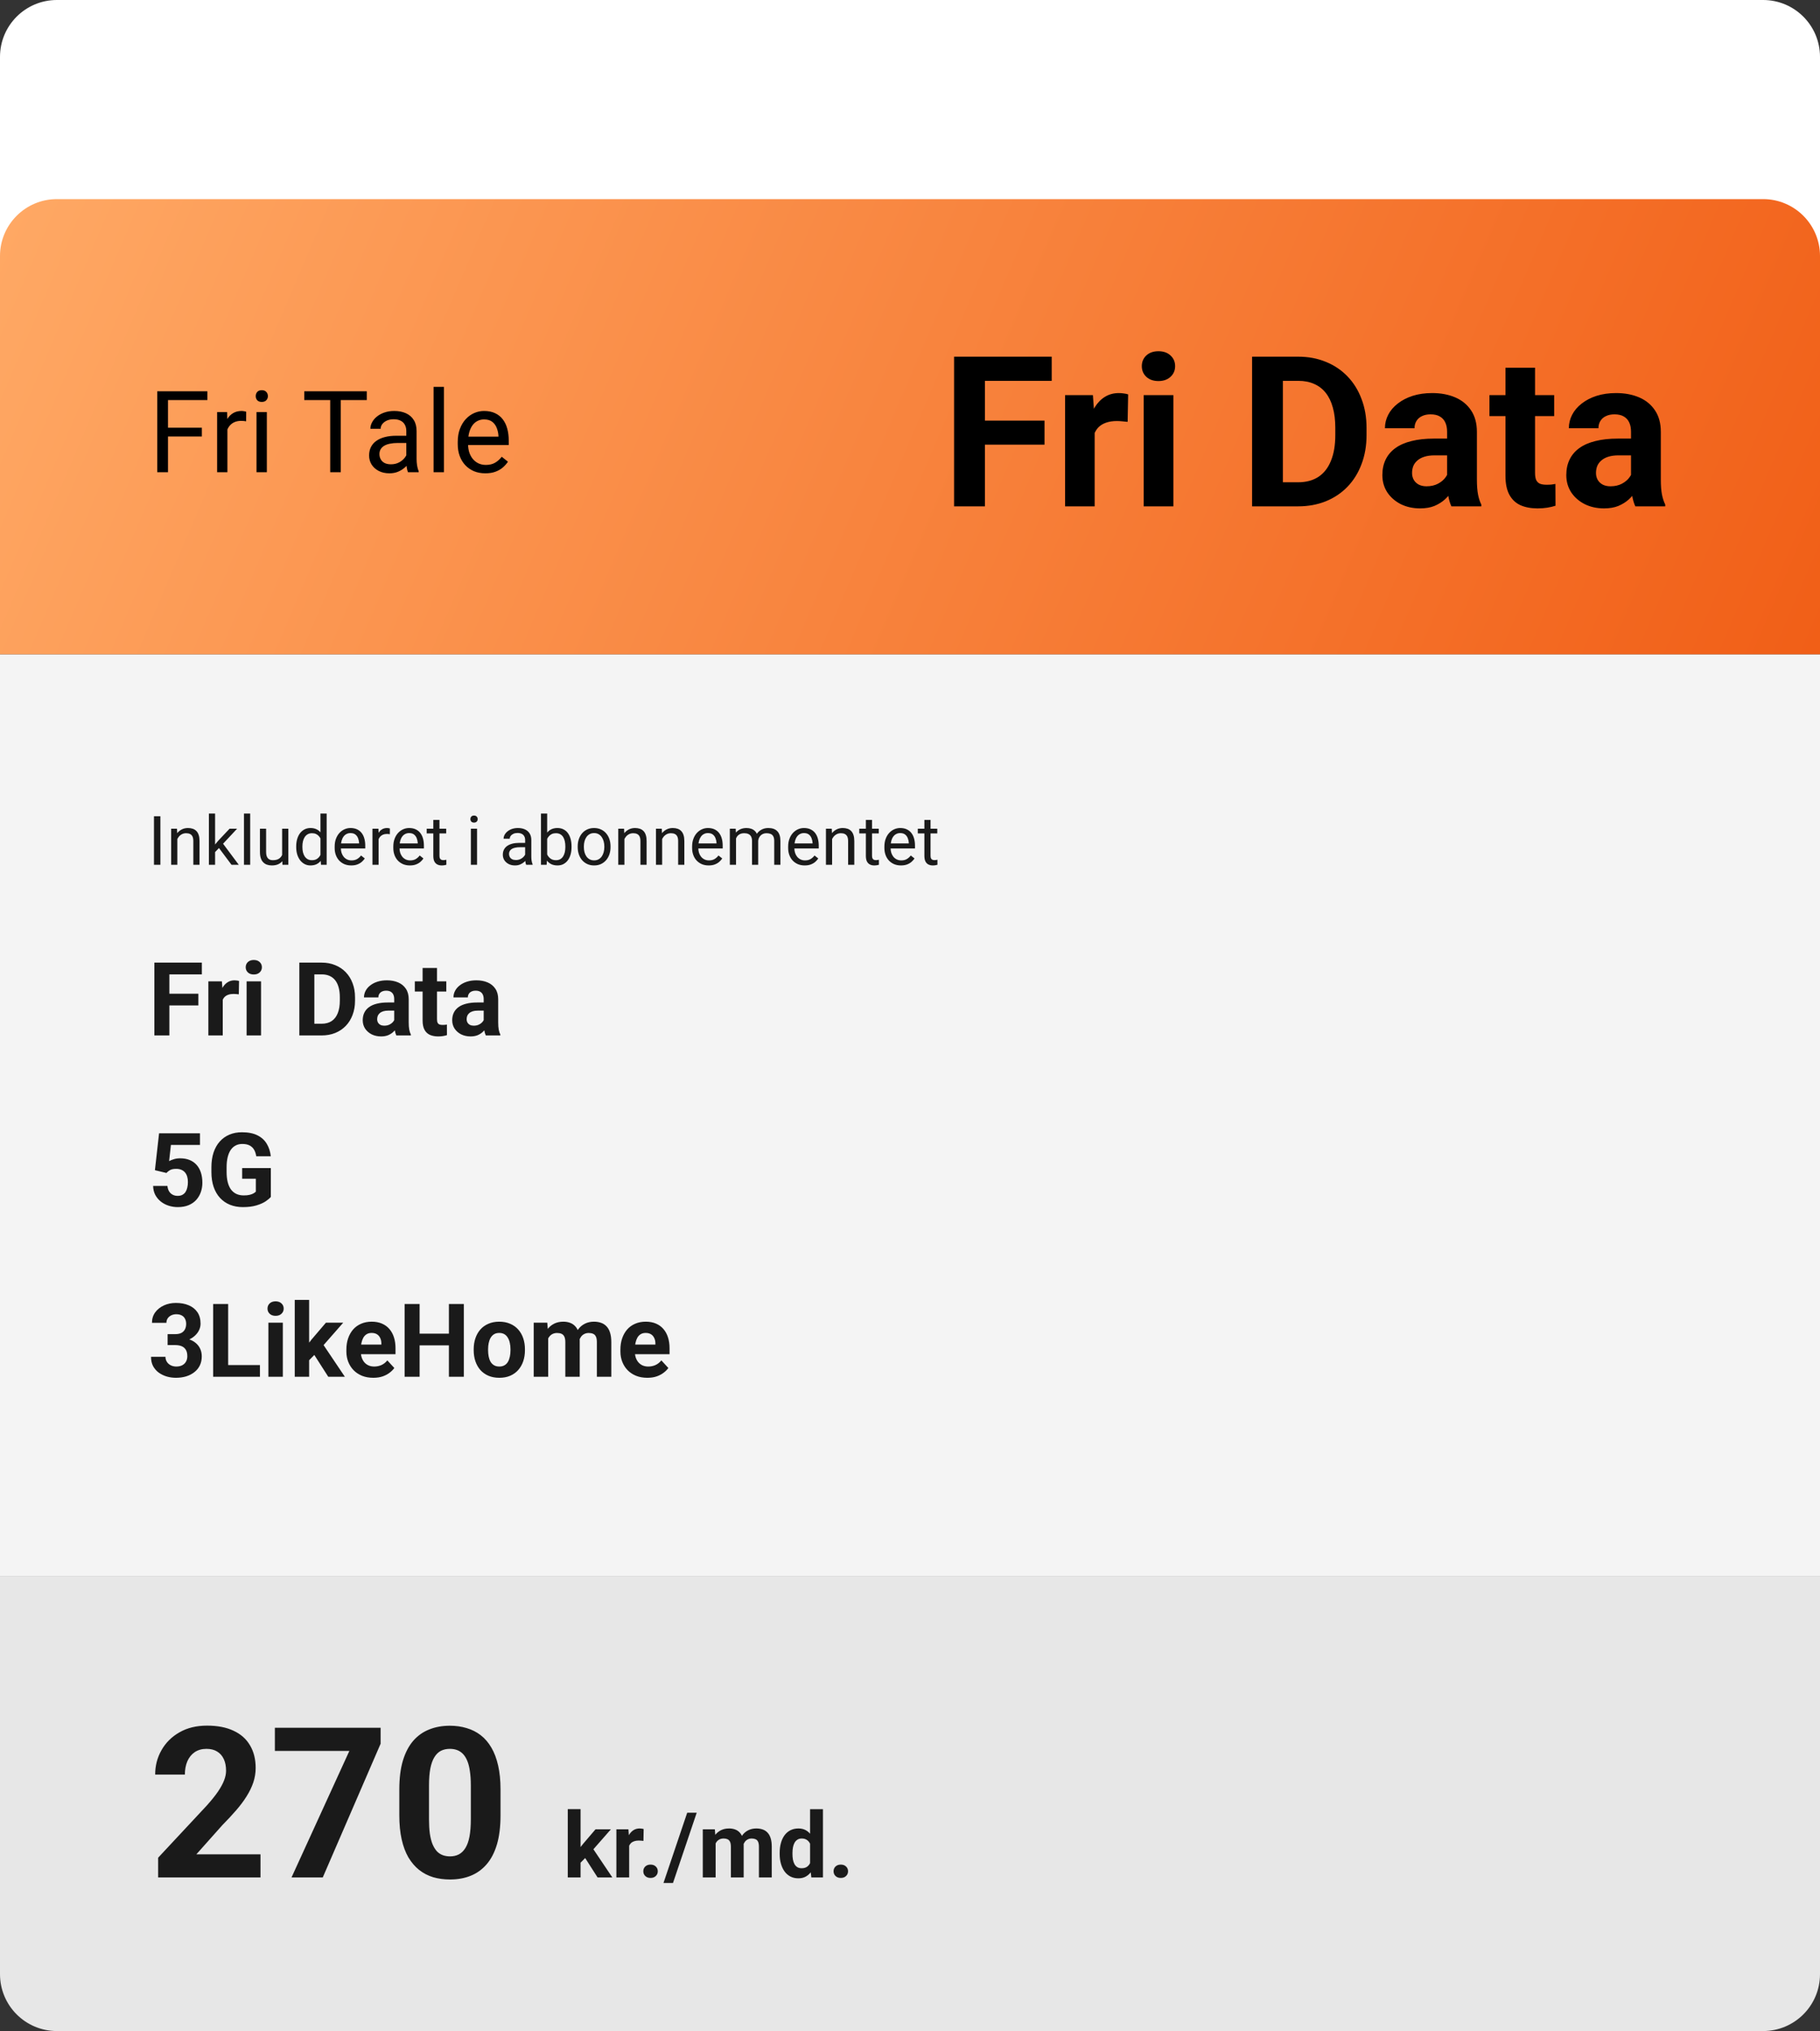 <?xml version="1.0" encoding="utf-8"?>
<svg xmlns="http://www.w3.org/2000/svg" width="320" height="357" viewBox="0 0 320 357" fill="none">
<rect x="0" y="0" width="320" height="357" fill="#333333" stroke="none"/>
<path d="M0 10C0 4.477 4.477 0 10 0L310 0C315.523 0 320 4.477 320 10V50L0 50L0 10Z" fill="white"/>
<rect y="115" width="320" height="162" fill="#F4F4F4"/>
<path d="M320 347C320 352.523 315.523 357 310 357L10 357C4.477 357 -3.91405e-07 352.523 -8.74228e-07 347L-6.99382e-06 277L320 277L320 347Z" fill="#E7E7E7"/>
<path d="M0 45C0 39.477 4.477 35 10 35L310 35C315.523 35 320 39.477 320 45V115L0 115L0 45Z" fill="url(#paint0_linear_1_14645)"/>
<path d="M45.801 325.935V330H27.807V326.531L36.316 317.408C37.171 316.456 37.846 315.619 38.339 314.896C38.833 314.162 39.188 313.505 39.405 312.927C39.634 312.337 39.748 311.777 39.748 311.247C39.748 310.452 39.616 309.772 39.351 309.206C39.086 308.627 38.695 308.182 38.177 307.869C37.671 307.556 37.045 307.399 36.298 307.399C35.503 307.399 34.816 307.592 34.238 307.977C33.672 308.362 33.239 308.898 32.938 309.585C32.648 310.271 32.504 311.048 32.504 311.916H27.283C27.283 310.35 27.656 308.917 28.403 307.616C29.15 306.303 30.203 305.261 31.564 304.49C32.925 303.707 34.539 303.316 36.406 303.316C38.249 303.316 39.803 303.617 41.067 304.219C42.344 304.809 43.308 305.665 43.958 306.785C44.62 307.893 44.952 309.218 44.952 310.759C44.952 311.626 44.813 312.476 44.536 313.307C44.259 314.126 43.862 314.945 43.344 315.764C42.838 316.571 42.224 317.39 41.501 318.221C40.778 319.052 39.977 319.913 39.098 320.804L34.527 325.935H45.801ZM66.92 303.695V306.496L56.749 330H51.257L61.428 307.76H48.33V303.695H66.92ZM88.004 314.535V319.088C88.004 321.063 87.793 322.767 87.372 324.201C86.95 325.622 86.342 326.79 85.547 327.706C84.764 328.609 83.831 329.277 82.747 329.711C81.663 330.145 80.458 330.361 79.133 330.361C78.073 330.361 77.086 330.229 76.17 329.964C75.255 329.687 74.43 329.259 73.695 328.681C72.973 328.103 72.346 327.374 71.816 326.495C71.299 325.604 70.901 324.544 70.624 323.315C70.347 322.087 70.209 320.678 70.209 319.088V314.535C70.209 312.56 70.419 310.868 70.841 309.458C71.274 308.037 71.883 306.875 72.665 305.972C73.46 305.068 74.4 304.406 75.484 303.984C76.568 303.551 77.772 303.334 79.097 303.334C80.157 303.334 81.139 303.472 82.042 303.75C82.957 304.014 83.782 304.43 84.517 304.996C85.252 305.562 85.878 306.291 86.396 307.182C86.914 308.061 87.311 309.115 87.588 310.344C87.865 311.56 88.004 312.957 88.004 314.535ZM82.783 319.774V313.831C82.783 312.879 82.728 312.048 82.62 311.337C82.524 310.627 82.373 310.025 82.168 309.531C81.964 309.025 81.711 308.615 81.41 308.302C81.109 307.989 80.765 307.76 80.38 307.616C79.995 307.471 79.567 307.399 79.097 307.399C78.507 307.399 77.983 307.513 77.525 307.742C77.08 307.971 76.7 308.338 76.387 308.844C76.074 309.338 75.833 310 75.665 310.832C75.508 311.651 75.43 312.65 75.43 313.831V319.774C75.43 320.726 75.478 321.563 75.574 322.286C75.683 323.008 75.839 323.629 76.044 324.146C76.261 324.652 76.514 325.068 76.803 325.393C77.104 325.706 77.447 325.935 77.832 326.08C78.23 326.224 78.664 326.296 79.133 326.296C79.711 326.296 80.223 326.182 80.669 325.953C81.127 325.712 81.512 325.339 81.825 324.833C82.15 324.315 82.391 323.641 82.548 322.81C82.704 321.979 82.783 320.967 82.783 319.774ZM102.077 317.992V330H99.827V317.992H102.077ZM107.405 321.547L103.733 325.734L101.765 327.727L100.944 326.102L102.507 324.117L104.702 321.547H107.405ZM105.069 330L102.569 326.094L104.124 324.734L107.663 330H105.069ZM110.624 323.391V330H108.374V321.547H110.491L110.624 323.391ZM113.171 321.492L113.132 323.578C113.022 323.562 112.89 323.549 112.733 323.539C112.582 323.523 112.444 323.516 112.319 323.516C112.002 323.516 111.726 323.557 111.491 323.641C111.262 323.719 111.069 323.836 110.913 323.992C110.762 324.148 110.647 324.339 110.569 324.562C110.496 324.786 110.455 325.042 110.444 325.328L109.991 325.188C109.991 324.641 110.046 324.138 110.155 323.68C110.265 323.216 110.424 322.812 110.632 322.469C110.845 322.125 111.106 321.859 111.413 321.672C111.72 321.484 112.072 321.391 112.468 321.391C112.593 321.391 112.72 321.401 112.851 321.422C112.981 321.438 113.088 321.461 113.171 321.492ZM113.108 328.914C113.108 328.581 113.223 328.302 113.452 328.078C113.687 327.854 113.996 327.742 114.382 327.742C114.767 327.742 115.075 327.854 115.304 328.078C115.538 328.302 115.655 328.581 115.655 328.914C115.655 329.247 115.538 329.526 115.304 329.75C115.075 329.974 114.767 330.086 114.382 330.086C113.996 330.086 113.687 329.974 113.452 329.75C113.223 329.526 113.108 329.247 113.108 328.914ZM122.499 318.625L118.327 330.977H116.655L120.827 318.625H122.499ZM125.827 323.297V330H123.569V321.547H125.687L125.827 323.297ZM125.515 325.477H124.89C124.89 324.888 124.96 324.346 125.101 323.852C125.246 323.352 125.457 322.919 125.733 322.555C126.015 322.185 126.361 321.898 126.772 321.695C127.184 321.492 127.66 321.391 128.202 321.391C128.577 321.391 128.921 321.448 129.233 321.562C129.546 321.672 129.814 321.846 130.038 322.086C130.267 322.32 130.444 322.628 130.569 323.008C130.694 323.383 130.757 323.833 130.757 324.359V330H128.507V324.609C128.507 324.224 128.455 323.927 128.351 323.719C128.246 323.51 128.098 323.365 127.905 323.281C127.718 323.198 127.491 323.156 127.226 323.156C126.934 323.156 126.679 323.216 126.46 323.336C126.246 323.456 126.069 323.622 125.929 323.836C125.788 324.044 125.684 324.289 125.616 324.57C125.549 324.852 125.515 325.154 125.515 325.477ZM130.546 325.219L129.741 325.32C129.741 324.768 129.809 324.255 129.944 323.781C130.085 323.307 130.291 322.891 130.562 322.531C130.838 322.172 131.179 321.893 131.585 321.695C131.991 321.492 132.46 321.391 132.991 321.391C133.397 321.391 133.767 321.451 134.101 321.57C134.434 321.685 134.718 321.87 134.952 322.125C135.192 322.375 135.374 322.703 135.499 323.109C135.629 323.516 135.694 324.013 135.694 324.602V330H133.437V324.602C133.437 324.211 133.384 323.914 133.28 323.711C133.181 323.503 133.035 323.359 132.843 323.281C132.655 323.198 132.431 323.156 132.171 323.156C131.9 323.156 131.663 323.211 131.46 323.32C131.257 323.424 131.088 323.57 130.952 323.758C130.817 323.945 130.715 324.164 130.647 324.414C130.58 324.659 130.546 324.927 130.546 325.219ZM142.429 328.156V318H144.694V330H142.655L142.429 328.156ZM137.085 325.875V325.711C137.085 325.065 137.158 324.479 137.304 323.953C137.45 323.422 137.663 322.966 137.944 322.586C138.226 322.206 138.572 321.911 138.983 321.703C139.395 321.495 139.864 321.391 140.39 321.391C140.884 321.391 141.317 321.495 141.687 321.703C142.062 321.911 142.379 322.208 142.64 322.594C142.905 322.974 143.119 323.424 143.28 323.945C143.442 324.461 143.559 325.026 143.632 325.641V326C143.559 326.589 143.442 327.135 143.28 327.641C143.119 328.146 142.905 328.589 142.64 328.969C142.379 329.344 142.062 329.635 141.687 329.844C141.312 330.052 140.874 330.156 140.374 330.156C139.848 330.156 139.379 330.049 138.968 329.836C138.562 329.622 138.218 329.323 137.937 328.938C137.66 328.552 137.45 328.099 137.304 327.578C137.158 327.057 137.085 326.49 137.085 325.875ZM139.335 325.711V325.875C139.335 326.224 139.361 326.549 139.413 326.852C139.47 327.154 139.562 327.422 139.687 327.656C139.817 327.885 139.983 328.065 140.187 328.195C140.395 328.32 140.647 328.383 140.944 328.383C141.33 328.383 141.647 328.297 141.897 328.125C142.147 327.948 142.338 327.706 142.468 327.398C142.603 327.091 142.681 326.737 142.702 326.336V325.312C142.687 324.984 142.64 324.69 142.562 324.43C142.489 324.164 142.379 323.938 142.233 323.75C142.093 323.562 141.916 323.417 141.702 323.312C141.494 323.208 141.246 323.156 140.96 323.156C140.668 323.156 140.418 323.224 140.21 323.359C140.002 323.49 139.832 323.669 139.702 323.898C139.577 324.128 139.483 324.398 139.421 324.711C139.364 325.018 139.335 325.352 139.335 325.711ZM146.562 328.914C146.562 328.581 146.676 328.302 146.905 328.078C147.14 327.854 147.45 327.742 147.835 327.742C148.22 327.742 148.528 327.854 148.757 328.078C148.991 328.302 149.108 328.581 149.108 328.914C149.108 329.247 148.991 329.526 148.757 329.75C148.528 329.974 148.22 330.086 147.835 330.086C147.45 330.086 147.14 329.974 146.905 329.75C146.676 329.526 146.562 329.247 146.562 328.914Z" fill="#1A1A1A"/>
<path d="M28.203 143.469V152H27.072V143.469H28.203ZM31.18 147.014V152H30.096V145.66H31.121L31.18 147.014ZM30.922 148.59L30.471 148.572C30.475 148.139 30.539 147.738 30.664 147.371C30.789 147 30.965 146.678 31.191 146.404C31.418 146.131 31.688 145.92 32 145.771C32.316 145.619 32.666 145.543 33.049 145.543C33.361 145.543 33.643 145.586 33.893 145.672C34.143 145.754 34.355 145.887 34.531 146.07C34.711 146.254 34.848 146.492 34.941 146.785C35.035 147.074 35.082 147.428 35.082 147.846V152H33.992V147.834C33.992 147.502 33.943 147.236 33.846 147.037C33.748 146.834 33.605 146.688 33.418 146.598C33.23 146.504 33 146.457 32.727 146.457C32.457 146.457 32.211 146.514 31.988 146.627C31.77 146.74 31.58 146.896 31.42 147.096C31.264 147.295 31.141 147.523 31.051 147.781C30.965 148.035 30.922 148.305 30.922 148.59ZM37.818 143V152H36.728V143H37.818ZM41.691 145.66L38.926 148.619L37.379 150.225L37.291 149.07L38.398 147.746L40.367 145.66H41.691ZM40.701 152L38.44 148.977L39.002 148.01L41.978 152H40.701ZM43.988 143V152H42.898V143H43.988ZM49.607 150.535V145.66H50.697V152H49.66L49.607 150.535ZM49.812 149.199L50.264 149.188C50.264 149.609 50.219 150 50.129 150.359C50.043 150.715 49.902 151.023 49.707 151.285C49.512 151.547 49.256 151.752 48.94 151.9C48.623 152.045 48.238 152.117 47.785 152.117C47.477 152.117 47.193 152.072 46.935 151.982C46.682 151.893 46.463 151.754 46.279 151.566C46.096 151.379 45.953 151.135 45.852 150.834C45.754 150.533 45.705 150.172 45.705 149.75V145.66H46.789V149.762C46.789 150.047 46.82 150.283 46.883 150.471C46.949 150.654 47.037 150.801 47.147 150.91C47.26 151.016 47.385 151.09 47.522 151.133C47.662 151.176 47.807 151.197 47.955 151.197C48.416 151.197 48.781 151.109 49.051 150.934C49.32 150.754 49.514 150.514 49.631 150.213C49.752 149.908 49.812 149.57 49.812 149.199ZM56.346 150.77V143H57.435V152H56.44L56.346 150.77ZM52.08 148.9V148.777C52.08 148.293 52.139 147.854 52.256 147.459C52.377 147.061 52.547 146.719 52.766 146.434C52.988 146.148 53.252 145.93 53.557 145.777C53.865 145.621 54.209 145.543 54.588 145.543C54.986 145.543 55.334 145.613 55.631 145.754C55.932 145.891 56.185 146.092 56.393 146.357C56.603 146.619 56.77 146.936 56.891 147.307C57.012 147.678 57.096 148.098 57.143 148.566V149.105C57.1 149.57 57.016 149.988 56.891 150.359C56.77 150.73 56.603 151.047 56.393 151.309C56.185 151.57 55.932 151.771 55.631 151.912C55.33 152.049 54.978 152.117 54.576 152.117C54.205 152.117 53.865 152.037 53.557 151.877C53.252 151.717 52.988 151.492 52.766 151.203C52.547 150.914 52.377 150.574 52.256 150.184C52.139 149.789 52.08 149.361 52.08 148.9ZM53.17 148.777V148.9C53.17 149.217 53.201 149.514 53.264 149.791C53.33 150.068 53.432 150.312 53.568 150.523C53.705 150.734 53.879 150.9 54.09 151.021C54.301 151.139 54.553 151.197 54.846 151.197C55.205 151.197 55.5 151.121 55.73 150.969C55.965 150.816 56.152 150.615 56.293 150.365C56.434 150.115 56.543 149.844 56.621 149.551V148.139C56.574 147.924 56.506 147.717 56.416 147.518C56.33 147.314 56.217 147.135 56.076 146.979C55.94 146.818 55.77 146.691 55.566 146.598C55.367 146.504 55.131 146.457 54.857 146.457C54.56 146.457 54.305 146.52 54.09 146.645C53.879 146.766 53.705 146.934 53.568 147.148C53.432 147.359 53.33 147.605 53.264 147.887C53.201 148.164 53.17 148.461 53.17 148.777ZM61.754 152.117C61.312 152.117 60.912 152.043 60.553 151.895C60.197 151.742 59.891 151.529 59.633 151.256C59.379 150.982 59.184 150.658 59.047 150.283C58.91 149.908 58.842 149.498 58.842 149.053V148.807C58.842 148.291 58.918 147.832 59.07 147.43C59.223 147.023 59.43 146.68 59.691 146.398C59.953 146.117 60.25 145.904 60.582 145.76C60.914 145.615 61.258 145.543 61.613 145.543C62.066 145.543 62.457 145.621 62.785 145.777C63.117 145.934 63.389 146.152 63.6 146.434C63.81 146.711 63.967 147.039 64.068 147.418C64.17 147.793 64.221 148.203 64.221 148.648V149.135H59.486V148.25H63.137V148.168C63.121 147.887 63.062 147.613 62.961 147.348C62.863 147.082 62.707 146.863 62.492 146.691C62.277 146.52 61.984 146.434 61.613 146.434C61.367 146.434 61.141 146.486 60.934 146.592C60.727 146.693 60.549 146.846 60.4 147.049C60.252 147.252 60.137 147.5 60.055 147.793C59.973 148.086 59.932 148.424 59.932 148.807V149.053C59.932 149.354 59.973 149.637 60.055 149.902C60.141 150.164 60.264 150.395 60.424 150.594C60.588 150.793 60.785 150.949 61.016 151.062C61.25 151.176 61.516 151.232 61.812 151.232C62.195 151.232 62.52 151.154 62.785 150.998C63.051 150.842 63.283 150.633 63.482 150.371L64.139 150.893C64.002 151.1 63.828 151.297 63.617 151.484C63.406 151.672 63.147 151.824 62.838 151.941C62.533 152.059 62.172 152.117 61.754 152.117ZM66.57 146.656V152H65.486V145.66H66.541L66.57 146.656ZM68.551 145.625L68.545 146.633C68.455 146.613 68.369 146.602 68.287 146.598C68.209 146.59 68.119 146.586 68.018 146.586C67.768 146.586 67.547 146.625 67.356 146.703C67.164 146.781 67.002 146.891 66.869 147.031C66.736 147.172 66.631 147.34 66.553 147.535C66.478 147.727 66.43 147.938 66.406 148.168L66.102 148.344C66.102 147.961 66.139 147.602 66.213 147.266C66.291 146.93 66.41 146.633 66.57 146.375C66.731 146.113 66.934 145.91 67.18 145.766C67.43 145.617 67.727 145.543 68.07 145.543C68.148 145.543 68.238 145.553 68.34 145.572C68.441 145.588 68.512 145.605 68.551 145.625ZM72.066 152.117C71.625 152.117 71.225 152.043 70.865 151.895C70.51 151.742 70.203 151.529 69.945 151.256C69.691 150.982 69.496 150.658 69.359 150.283C69.223 149.908 69.154 149.498 69.154 149.053V148.807C69.154 148.291 69.231 147.832 69.383 147.43C69.535 147.023 69.742 146.68 70.004 146.398C70.266 146.117 70.562 145.904 70.894 145.76C71.227 145.615 71.57 145.543 71.926 145.543C72.379 145.543 72.769 145.621 73.098 145.777C73.43 145.934 73.701 146.152 73.912 146.434C74.123 146.711 74.279 147.039 74.381 147.418C74.482 147.793 74.533 148.203 74.533 148.648V149.135H69.799V148.25H73.449V148.168C73.434 147.887 73.375 147.613 73.273 147.348C73.176 147.082 73.019 146.863 72.805 146.691C72.59 146.52 72.297 146.434 71.926 146.434C71.68 146.434 71.453 146.486 71.246 146.592C71.039 146.693 70.861 146.846 70.713 147.049C70.564 147.252 70.449 147.5 70.367 147.793C70.285 148.086 70.244 148.424 70.244 148.807V149.053C70.244 149.354 70.285 149.637 70.367 149.902C70.453 150.164 70.576 150.395 70.736 150.594C70.9 150.793 71.098 150.949 71.328 151.062C71.562 151.176 71.828 151.232 72.125 151.232C72.508 151.232 72.832 151.154 73.098 150.998C73.363 150.842 73.596 150.633 73.795 150.371L74.451 150.893C74.314 151.1 74.141 151.297 73.93 151.484C73.719 151.672 73.459 151.824 73.15 151.941C72.846 152.059 72.484 152.117 72.066 152.117ZM78.453 145.66V146.492H75.025V145.66H78.453ZM76.186 144.119H77.269V150.43C77.269 150.645 77.303 150.807 77.369 150.916C77.436 151.025 77.522 151.098 77.627 151.133C77.732 151.168 77.846 151.186 77.967 151.186C78.057 151.186 78.15 151.178 78.248 151.162C78.35 151.143 78.426 151.127 78.477 151.115L78.482 152C78.397 152.027 78.283 152.053 78.143 152.076C78.006 152.104 77.84 152.117 77.644 152.117C77.379 152.117 77.135 152.064 76.912 151.959C76.689 151.854 76.512 151.678 76.379 151.432C76.25 151.182 76.186 150.846 76.186 150.424V144.119ZM83.879 145.66V152H82.789V145.66H83.879ZM82.707 143.979C82.707 143.803 82.76 143.654 82.865 143.533C82.975 143.412 83.135 143.352 83.346 143.352C83.553 143.352 83.711 143.412 83.82 143.533C83.934 143.654 83.99 143.803 83.99 143.979C83.99 144.146 83.934 144.291 83.82 144.412C83.711 144.529 83.553 144.588 83.346 144.588C83.135 144.588 82.975 144.529 82.865 144.412C82.76 144.291 82.707 144.146 82.707 143.979ZM92.334 150.916V147.652C92.334 147.402 92.283 147.186 92.182 147.002C92.084 146.814 91.936 146.67 91.736 146.568C91.537 146.467 91.291 146.416 90.998 146.416C90.725 146.416 90.484 146.463 90.277 146.557C90.074 146.65 89.914 146.773 89.797 146.926C89.684 147.078 89.627 147.242 89.627 147.418H88.543C88.543 147.191 88.602 146.967 88.719 146.744C88.836 146.521 89.004 146.32 89.223 146.141C89.445 145.957 89.711 145.812 90.019 145.707C90.332 145.598 90.68 145.543 91.062 145.543C91.523 145.543 91.93 145.621 92.281 145.777C92.637 145.934 92.914 146.17 93.113 146.486C93.316 146.799 93.418 147.191 93.418 147.664V150.617C93.418 150.828 93.436 151.053 93.471 151.291C93.51 151.529 93.566 151.734 93.641 151.906V152H92.51C92.455 151.875 92.412 151.709 92.381 151.502C92.35 151.291 92.334 151.096 92.334 150.916ZM92.522 148.156L92.533 148.918H91.438C91.129 148.918 90.853 148.943 90.611 148.994C90.369 149.041 90.166 149.113 90.002 149.211C89.838 149.309 89.713 149.432 89.627 149.58C89.541 149.725 89.498 149.895 89.498 150.09C89.498 150.289 89.543 150.471 89.633 150.635C89.723 150.799 89.857 150.93 90.037 151.027C90.221 151.121 90.445 151.168 90.711 151.168C91.043 151.168 91.336 151.098 91.59 150.957C91.844 150.816 92.045 150.645 92.193 150.441C92.346 150.238 92.428 150.041 92.439 149.85L92.902 150.371C92.875 150.535 92.801 150.717 92.68 150.916C92.559 151.115 92.397 151.307 92.193 151.49C91.994 151.67 91.756 151.82 91.478 151.941C91.205 152.059 90.897 152.117 90.553 152.117C90.123 152.117 89.746 152.033 89.422 151.865C89.102 151.697 88.852 151.473 88.672 151.191C88.496 150.906 88.408 150.588 88.408 150.236C88.408 149.896 88.475 149.598 88.607 149.34C88.74 149.078 88.932 148.861 89.182 148.689C89.432 148.514 89.732 148.381 90.084 148.291C90.436 148.201 90.828 148.156 91.262 148.156H92.522ZM95.117 143H96.207V150.77L96.113 152H95.117V143ZM100.49 148.777V148.9C100.49 149.361 100.436 149.789 100.326 150.184C100.217 150.574 100.057 150.914 99.846 151.203C99.635 151.492 99.377 151.717 99.072 151.877C98.768 152.037 98.418 152.117 98.023 152.117C97.621 152.117 97.268 152.049 96.963 151.912C96.662 151.771 96.408 151.57 96.201 151.309C95.994 151.047 95.828 150.73 95.703 150.359C95.582 149.988 95.498 149.57 95.451 149.105V148.566C95.498 148.098 95.582 147.678 95.703 147.307C95.828 146.936 95.994 146.619 96.201 146.357C96.408 146.092 96.662 145.891 96.963 145.754C97.264 145.613 97.613 145.543 98.012 145.543C98.41 145.543 98.764 145.621 99.072 145.777C99.381 145.93 99.639 146.148 99.846 146.434C100.057 146.719 100.217 147.061 100.326 147.459C100.436 147.854 100.49 148.293 100.49 148.777ZM99.4 148.9V148.777C99.4 148.461 99.371 148.164 99.312 147.887C99.254 147.605 99.16 147.359 99.031 147.148C98.902 146.934 98.732 146.766 98.522 146.645C98.311 146.52 98.051 146.457 97.742 146.457C97.469 146.457 97.231 146.504 97.027 146.598C96.828 146.691 96.658 146.818 96.518 146.979C96.377 147.135 96.262 147.314 96.172 147.518C96.086 147.717 96.022 147.924 95.978 148.139V149.551C96.041 149.824 96.143 150.088 96.283 150.342C96.428 150.592 96.619 150.797 96.857 150.957C97.1 151.117 97.398 151.197 97.754 151.197C98.047 151.197 98.297 151.139 98.504 151.021C98.715 150.9 98.885 150.734 99.014 150.523C99.147 150.312 99.244 150.068 99.307 149.791C99.369 149.514 99.4 149.217 99.4 148.9ZM101.574 148.9V148.766C101.574 148.309 101.641 147.885 101.773 147.494C101.906 147.1 102.098 146.758 102.348 146.469C102.598 146.176 102.9 145.949 103.256 145.789C103.611 145.625 104.01 145.543 104.451 145.543C104.896 145.543 105.297 145.625 105.652 145.789C106.012 145.949 106.316 146.176 106.566 146.469C106.82 146.758 107.014 147.1 107.146 147.494C107.279 147.885 107.346 148.309 107.346 148.766V148.9C107.346 149.357 107.279 149.781 107.146 150.172C107.014 150.562 106.82 150.904 106.566 151.197C106.316 151.486 106.014 151.713 105.658 151.877C105.307 152.037 104.908 152.117 104.463 152.117C104.018 152.117 103.617 152.037 103.262 151.877C102.906 151.713 102.602 151.486 102.348 151.197C102.098 150.904 101.906 150.562 101.773 150.172C101.641 149.781 101.574 149.357 101.574 148.9ZM102.658 148.766V148.9C102.658 149.217 102.695 149.516 102.77 149.797C102.844 150.074 102.955 150.32 103.104 150.535C103.256 150.75 103.445 150.92 103.672 151.045C103.898 151.166 104.162 151.227 104.463 151.227C104.76 151.227 105.02 151.166 105.242 151.045C105.469 150.92 105.656 150.75 105.805 150.535C105.953 150.32 106.064 150.074 106.139 149.797C106.217 149.516 106.256 149.217 106.256 148.9V148.766C106.256 148.453 106.217 148.158 106.139 147.881C106.064 147.6 105.951 147.352 105.799 147.137C105.65 146.918 105.463 146.746 105.236 146.621C105.014 146.496 104.752 146.434 104.451 146.434C104.154 146.434 103.893 146.496 103.666 146.621C103.443 146.746 103.256 146.918 103.104 147.137C102.955 147.352 102.844 147.6 102.77 147.881C102.695 148.158 102.658 148.453 102.658 148.766ZM109.789 147.014V152H108.705V145.66H109.73L109.789 147.014ZM109.531 148.59L109.08 148.572C109.084 148.139 109.148 147.738 109.273 147.371C109.398 147 109.574 146.678 109.801 146.404C110.027 146.131 110.297 145.92 110.609 145.771C110.926 145.619 111.275 145.543 111.658 145.543C111.971 145.543 112.252 145.586 112.502 145.672C112.752 145.754 112.965 145.887 113.141 146.07C113.32 146.254 113.457 146.492 113.551 146.785C113.645 147.074 113.691 147.428 113.691 147.846V152H112.602V147.834C112.602 147.502 112.553 147.236 112.455 147.037C112.357 146.834 112.215 146.688 112.027 146.598C111.84 146.504 111.609 146.457 111.336 146.457C111.066 146.457 110.82 146.514 110.598 146.627C110.379 146.74 110.189 146.896 110.029 147.096C109.873 147.295 109.75 147.523 109.66 147.781C109.574 148.035 109.531 148.305 109.531 148.59ZM116.422 147.014V152H115.338V145.66H116.363L116.422 147.014ZM116.164 148.59L115.713 148.572C115.717 148.139 115.781 147.738 115.906 147.371C116.031 147 116.207 146.678 116.434 146.404C116.66 146.131 116.93 145.92 117.242 145.771C117.559 145.619 117.908 145.543 118.291 145.543C118.604 145.543 118.885 145.586 119.135 145.672C119.385 145.754 119.598 145.887 119.773 146.07C119.953 146.254 120.09 146.492 120.184 146.785C120.277 147.074 120.324 147.428 120.324 147.846V152H119.234V147.834C119.234 147.502 119.186 147.236 119.088 147.037C118.99 146.834 118.848 146.688 118.66 146.598C118.473 146.504 118.242 146.457 117.969 146.457C117.699 146.457 117.453 146.514 117.23 146.627C117.012 146.74 116.822 146.896 116.662 147.096C116.506 147.295 116.383 147.523 116.293 147.781C116.207 148.035 116.164 148.305 116.164 148.59ZM124.602 152.117C124.16 152.117 123.76 152.043 123.4 151.895C123.045 151.742 122.738 151.529 122.48 151.256C122.227 150.982 122.031 150.658 121.895 150.283C121.758 149.908 121.689 149.498 121.689 149.053V148.807C121.689 148.291 121.766 147.832 121.918 147.43C122.07 147.023 122.277 146.68 122.539 146.398C122.801 146.117 123.098 145.904 123.43 145.76C123.762 145.615 124.105 145.543 124.461 145.543C124.914 145.543 125.305 145.621 125.633 145.777C125.965 145.934 126.236 146.152 126.447 146.434C126.658 146.711 126.814 147.039 126.916 147.418C127.018 147.793 127.068 148.203 127.068 148.648V149.135H122.334V148.25H125.984V148.168C125.969 147.887 125.91 147.613 125.809 147.348C125.711 147.082 125.555 146.863 125.34 146.691C125.125 146.52 124.832 146.434 124.461 146.434C124.215 146.434 123.988 146.486 123.781 146.592C123.574 146.693 123.396 146.846 123.248 147.049C123.1 147.252 122.984 147.5 122.902 147.793C122.82 148.086 122.779 148.424 122.779 148.807V149.053C122.779 149.354 122.82 149.637 122.902 149.902C122.988 150.164 123.111 150.395 123.271 150.594C123.436 150.793 123.633 150.949 123.863 151.062C124.098 151.176 124.363 151.232 124.66 151.232C125.043 151.232 125.367 151.154 125.633 150.998C125.898 150.842 126.131 150.633 126.33 150.371L126.986 150.893C126.85 151.1 126.676 151.297 126.465 151.484C126.254 151.672 125.994 151.824 125.686 151.941C125.381 152.059 125.02 152.117 124.602 152.117ZM129.412 146.92V152H128.322V145.66H129.354L129.412 146.92ZM129.189 148.59L128.686 148.572C128.689 148.139 128.746 147.738 128.855 147.371C128.965 147 129.127 146.678 129.342 146.404C129.557 146.131 129.824 145.92 130.145 145.771C130.465 145.619 130.836 145.543 131.258 145.543C131.555 145.543 131.828 145.586 132.078 145.672C132.328 145.754 132.545 145.885 132.729 146.064C132.912 146.244 133.055 146.475 133.156 146.756C133.258 147.037 133.309 147.377 133.309 147.775V152H132.225V147.828C132.225 147.496 132.168 147.23 132.055 147.031C131.945 146.832 131.789 146.688 131.586 146.598C131.383 146.504 131.145 146.457 130.871 146.457C130.551 146.457 130.283 146.514 130.068 146.627C129.854 146.74 129.682 146.896 129.553 147.096C129.424 147.295 129.33 147.523 129.271 147.781C129.217 148.035 129.189 148.305 129.189 148.59ZM133.297 147.992L132.57 148.215C132.574 147.867 132.631 147.533 132.74 147.213C132.854 146.893 133.016 146.607 133.227 146.357C133.441 146.107 133.705 145.91 134.018 145.766C134.33 145.617 134.688 145.543 135.09 145.543C135.43 145.543 135.73 145.588 135.992 145.678C136.258 145.768 136.48 145.906 136.66 146.094C136.844 146.277 136.982 146.514 137.076 146.803C137.17 147.092 137.217 147.436 137.217 147.834V152H136.127V147.822C136.127 147.467 136.07 147.191 135.957 146.996C135.848 146.797 135.691 146.658 135.488 146.58C135.289 146.498 135.051 146.457 134.773 146.457C134.535 146.457 134.324 146.498 134.141 146.58C133.957 146.662 133.803 146.775 133.678 146.92C133.553 147.061 133.457 147.223 133.391 147.406C133.328 147.59 133.297 147.785 133.297 147.992ZM141.488 152.117C141.047 152.117 140.646 152.043 140.287 151.895C139.932 151.742 139.625 151.529 139.367 151.256C139.113 150.982 138.918 150.658 138.781 150.283C138.645 149.908 138.576 149.498 138.576 149.053V148.807C138.576 148.291 138.652 147.832 138.805 147.43C138.957 147.023 139.164 146.68 139.426 146.398C139.688 146.117 139.984 145.904 140.316 145.76C140.648 145.615 140.992 145.543 141.348 145.543C141.801 145.543 142.191 145.621 142.52 145.777C142.852 145.934 143.123 146.152 143.334 146.434C143.545 146.711 143.701 147.039 143.803 147.418C143.904 147.793 143.955 148.203 143.955 148.648V149.135H139.221V148.25H142.871V148.168C142.855 147.887 142.797 147.613 142.695 147.348C142.598 147.082 142.441 146.863 142.227 146.691C142.012 146.52 141.719 146.434 141.348 146.434C141.102 146.434 140.875 146.486 140.668 146.592C140.461 146.693 140.283 146.846 140.135 147.049C139.986 147.252 139.871 147.5 139.789 147.793C139.707 148.086 139.666 148.424 139.666 148.807V149.053C139.666 149.354 139.707 149.637 139.789 149.902C139.875 150.164 139.998 150.395 140.158 150.594C140.322 150.793 140.52 150.949 140.75 151.062C140.984 151.176 141.25 151.232 141.547 151.232C141.93 151.232 142.254 151.154 142.52 150.998C142.785 150.842 143.018 150.633 143.217 150.371L143.873 150.893C143.736 151.1 143.562 151.297 143.352 151.484C143.141 151.672 142.881 151.824 142.572 151.941C142.268 152.059 141.906 152.117 141.488 152.117ZM146.305 147.014V152H145.221V145.66H146.246L146.305 147.014ZM146.047 148.59L145.596 148.572C145.6 148.139 145.664 147.738 145.789 147.371C145.914 147 146.09 146.678 146.316 146.404C146.543 146.131 146.812 145.92 147.125 145.771C147.441 145.619 147.791 145.543 148.174 145.543C148.486 145.543 148.768 145.586 149.018 145.672C149.268 145.754 149.48 145.887 149.656 146.07C149.836 146.254 149.973 146.492 150.066 146.785C150.16 147.074 150.207 147.428 150.207 147.846V152H149.117V147.834C149.117 147.502 149.068 147.236 148.971 147.037C148.873 146.834 148.73 146.688 148.543 146.598C148.355 146.504 148.125 146.457 147.852 146.457C147.582 146.457 147.336 146.514 147.113 146.627C146.895 146.74 146.705 146.896 146.545 147.096C146.389 147.295 146.266 147.523 146.176 147.781C146.09 148.035 146.047 148.305 146.047 148.59ZM154.508 145.66V146.492H151.08V145.66H154.508ZM152.24 144.119H153.324V150.43C153.324 150.645 153.357 150.807 153.424 150.916C153.49 151.025 153.576 151.098 153.682 151.133C153.787 151.168 153.9 151.186 154.021 151.186C154.111 151.186 154.205 151.178 154.303 151.162C154.404 151.143 154.48 151.127 154.531 151.115L154.537 152C154.451 152.027 154.338 152.053 154.197 152.076C154.061 152.104 153.895 152.117 153.699 152.117C153.434 152.117 153.189 152.064 152.967 151.959C152.744 151.854 152.566 151.678 152.434 151.432C152.305 151.182 152.24 150.846 152.24 150.424V144.119ZM158.41 152.117C157.969 152.117 157.568 152.043 157.209 151.895C156.854 151.742 156.547 151.529 156.289 151.256C156.035 150.982 155.84 150.658 155.703 150.283C155.566 149.908 155.498 149.498 155.498 149.053V148.807C155.498 148.291 155.574 147.832 155.727 147.43C155.879 147.023 156.086 146.68 156.348 146.398C156.609 146.117 156.906 145.904 157.238 145.76C157.57 145.615 157.914 145.543 158.27 145.543C158.723 145.543 159.113 145.621 159.441 145.777C159.773 145.934 160.045 146.152 160.256 146.434C160.467 146.711 160.623 147.039 160.725 147.418C160.826 147.793 160.877 148.203 160.877 148.648V149.135H156.143V148.25H159.793V148.168C159.777 147.887 159.719 147.613 159.617 147.348C159.52 147.082 159.363 146.863 159.148 146.691C158.934 146.52 158.641 146.434 158.27 146.434C158.023 146.434 157.797 146.486 157.59 146.592C157.383 146.693 157.205 146.846 157.057 147.049C156.908 147.252 156.793 147.5 156.711 147.793C156.629 148.086 156.588 148.424 156.588 148.807V149.053C156.588 149.354 156.629 149.637 156.711 149.902C156.797 150.164 156.92 150.395 157.08 150.594C157.244 150.793 157.441 150.949 157.672 151.062C157.906 151.176 158.172 151.232 158.469 151.232C158.852 151.232 159.176 151.154 159.441 150.998C159.707 150.842 159.939 150.633 160.139 150.371L160.795 150.893C160.658 151.1 160.484 151.297 160.273 151.484C160.062 151.672 159.803 151.824 159.494 151.941C159.189 152.059 158.828 152.117 158.41 152.117ZM164.797 145.66V146.492H161.369V145.66H164.797ZM162.529 144.119H163.613V150.43C163.613 150.645 163.646 150.807 163.713 150.916C163.779 151.025 163.865 151.098 163.971 151.133C164.076 151.168 164.189 151.186 164.311 151.186C164.4 151.186 164.494 151.178 164.592 151.162C164.693 151.143 164.77 151.127 164.82 151.115L164.826 152C164.74 152.027 164.627 152.053 164.486 152.076C164.35 152.104 164.184 152.117 163.988 152.117C163.723 152.117 163.479 152.064 163.256 151.959C163.033 151.854 162.855 151.678 162.723 151.432C162.594 151.182 162.529 150.846 162.529 150.424V144.119ZM29.779 169.203V182H27.143V169.203H29.779ZM34.877 174.67V176.727H29.059V174.67H34.877ZM35.492 169.203V171.269H29.059V169.203H35.492ZM39.166 174.564V182H36.635V172.49H39.017L39.166 174.564ZM42.031 172.429L41.987 174.775C41.864 174.758 41.715 174.743 41.539 174.731C41.369 174.714 41.214 174.705 41.073 174.705C40.716 174.705 40.405 174.752 40.142 174.846C39.884 174.934 39.667 175.065 39.491 175.241C39.321 175.417 39.192 175.631 39.105 175.883C39.023 176.135 38.976 176.422 38.964 176.744L38.454 176.586C38.454 175.971 38.516 175.405 38.639 174.89C38.762 174.368 38.94 173.914 39.175 173.527C39.415 173.141 39.708 172.842 40.054 172.631C40.399 172.42 40.795 172.314 41.24 172.314C41.381 172.314 41.524 172.326 41.671 172.35C41.817 172.367 41.938 172.394 42.031 172.429ZM45.898 172.49V182H43.358V172.49H45.898ZM43.2 170.012C43.2 169.643 43.329 169.338 43.587 169.098C43.845 168.857 44.19 168.737 44.624 168.737C45.052 168.737 45.395 168.857 45.652 169.098C45.916 169.338 46.048 169.643 46.048 170.012C46.048 170.381 45.916 170.686 45.652 170.926C45.395 171.166 45.052 171.286 44.624 171.286C44.19 171.286 43.845 171.166 43.587 170.926C43.329 170.686 43.2 170.381 43.2 170.012ZM56.56 182H53.773L53.791 179.943H56.56C57.251 179.943 57.834 179.788 58.309 179.478C58.783 179.161 59.141 178.701 59.381 178.098C59.627 177.494 59.75 176.765 59.75 175.909V175.285C59.75 174.629 59.68 174.052 59.539 173.554C59.404 173.056 59.202 172.637 58.933 172.297C58.663 171.957 58.332 171.702 57.94 171.532C57.547 171.356 57.096 171.269 56.586 171.269H53.721V169.203H56.586C57.441 169.203 58.224 169.35 58.933 169.643C59.648 169.93 60.266 170.343 60.787 170.882C61.309 171.421 61.71 172.065 61.991 172.815C62.278 173.56 62.422 174.389 62.422 175.303V175.909C62.422 176.817 62.278 177.646 61.991 178.396C61.71 179.146 61.309 179.791 60.787 180.33C60.272 180.863 59.653 181.276 58.933 181.569C58.218 181.856 57.427 182 56.56 182ZM55.268 169.203V182H52.631V169.203H55.268ZM69.312 179.855V175.619C69.312 175.314 69.263 175.054 69.163 174.837C69.064 174.614 68.908 174.441 68.697 174.318C68.492 174.195 68.226 174.134 67.897 174.134C67.616 174.134 67.373 174.184 67.168 174.283C66.963 174.377 66.805 174.515 66.693 174.696C66.582 174.872 66.526 175.08 66.526 175.32H63.995C63.995 174.916 64.089 174.532 64.276 174.169C64.464 173.806 64.736 173.486 65.094 173.211C65.451 172.93 65.876 172.71 66.368 172.552C66.866 172.394 67.423 172.314 68.038 172.314C68.776 172.314 69.433 172.438 70.007 172.684C70.581 172.93 71.032 173.299 71.36 173.791C71.694 174.283 71.861 174.898 71.861 175.637V179.706C71.861 180.228 71.894 180.655 71.958 180.989C72.022 181.317 72.116 181.604 72.239 181.851V182H69.682C69.559 181.742 69.465 181.42 69.4 181.033C69.342 180.641 69.312 180.248 69.312 179.855ZM69.647 176.208L69.664 177.641H68.249C67.915 177.641 67.625 177.679 67.379 177.755C67.133 177.831 66.931 177.939 66.772 178.08C66.614 178.215 66.497 178.373 66.421 178.555C66.351 178.736 66.315 178.936 66.315 179.152C66.315 179.369 66.365 179.565 66.465 179.741C66.564 179.911 66.708 180.046 66.895 180.146C67.083 180.239 67.303 180.286 67.555 180.286C67.936 180.286 68.267 180.21 68.548 180.058C68.829 179.905 69.046 179.718 69.198 179.495C69.356 179.272 69.439 179.062 69.444 178.862L70.112 179.935C70.019 180.175 69.89 180.424 69.726 180.682C69.567 180.939 69.365 181.183 69.119 181.411C68.873 181.634 68.577 181.818 68.231 181.965C67.886 182.105 67.476 182.176 67.001 182.176C66.397 182.176 65.85 182.056 65.357 181.815C64.871 181.569 64.484 181.232 64.197 180.805C63.916 180.371 63.775 179.879 63.775 179.328C63.775 178.83 63.869 178.388 64.057 178.001C64.244 177.614 64.519 177.289 64.883 177.025C65.252 176.756 65.712 176.554 66.263 176.419C66.814 176.278 67.452 176.208 68.179 176.208H69.647ZM78.471 172.49V174.283H72.934V172.49H78.471ZM74.305 170.144H76.836V179.135C76.836 179.41 76.871 179.621 76.941 179.768C77.018 179.914 77.129 180.017 77.275 180.075C77.422 180.128 77.606 180.154 77.829 180.154C77.987 180.154 78.128 180.148 78.251 180.137C78.38 180.119 78.488 180.102 78.576 180.084L78.585 181.947C78.368 182.018 78.134 182.073 77.882 182.114C77.63 182.155 77.352 182.176 77.047 182.176C76.49 182.176 76.004 182.085 75.588 181.903C75.178 181.716 74.861 181.417 74.639 181.007C74.416 180.597 74.305 180.058 74.305 179.39V170.144ZM85.045 179.855V175.619C85.045 175.314 84.995 175.054 84.895 174.837C84.796 174.614 84.641 174.441 84.43 174.318C84.225 174.195 83.958 174.134 83.63 174.134C83.349 174.134 83.106 174.184 82.9 174.283C82.695 174.377 82.537 174.515 82.426 174.696C82.314 174.872 82.259 175.08 82.259 175.32H79.728C79.728 174.916 79.821 174.532 80.009 174.169C80.196 173.806 80.469 173.486 80.826 173.211C81.184 172.93 81.608 172.71 82.101 172.552C82.599 172.394 83.155 172.314 83.77 172.314C84.509 172.314 85.165 172.438 85.739 172.684C86.314 172.93 86.765 173.299 87.093 173.791C87.427 174.283 87.594 174.898 87.594 175.637V179.706C87.594 180.228 87.626 180.655 87.69 180.989C87.755 181.317 87.849 181.604 87.972 181.851V182H85.414C85.291 181.742 85.197 181.42 85.133 181.033C85.074 180.641 85.045 180.248 85.045 179.855ZM85.379 176.208L85.397 177.641H83.981C83.647 177.641 83.357 177.679 83.111 177.755C82.865 177.831 82.663 177.939 82.505 178.08C82.347 178.215 82.23 178.373 82.153 178.555C82.083 178.736 82.048 178.936 82.048 179.152C82.048 179.369 82.098 179.565 82.197 179.741C82.297 179.911 82.44 180.046 82.628 180.146C82.815 180.239 83.035 180.286 83.287 180.286C83.668 180.286 83.999 180.21 84.28 180.058C84.561 179.905 84.778 179.718 84.931 179.495C85.089 179.272 85.171 179.062 85.177 178.862L85.845 179.935C85.751 180.175 85.622 180.424 85.458 180.682C85.3 180.939 85.098 181.183 84.852 181.411C84.606 181.634 84.31 181.818 83.964 181.965C83.618 182.105 83.208 182.176 82.733 182.176C82.13 182.176 81.582 182.056 81.09 181.815C80.603 181.569 80.217 181.232 79.93 180.805C79.648 180.371 79.508 179.879 79.508 179.328C79.508 178.83 79.602 178.388 79.789 178.001C79.977 177.614 80.252 177.289 80.615 177.025C80.984 176.756 81.444 176.554 81.995 176.419C82.546 176.278 83.185 176.208 83.911 176.208H85.379ZM29.261 206.173L27.239 205.689L27.969 199.203H35.158V201.251H30.052L29.735 204.09C29.905 203.99 30.163 203.885 30.509 203.773C30.855 203.656 31.241 203.598 31.669 203.598C32.29 203.598 32.841 203.694 33.321 203.888C33.802 204.081 34.209 204.362 34.543 204.731C34.883 205.101 35.141 205.552 35.316 206.085C35.492 206.618 35.58 207.222 35.58 207.896C35.58 208.464 35.492 209.006 35.316 209.521C35.141 210.031 34.874 210.488 34.517 210.893C34.159 211.291 33.711 211.604 33.172 211.833C32.633 212.062 31.994 212.176 31.256 212.176C30.705 212.176 30.172 212.094 29.656 211.93C29.146 211.766 28.686 211.522 28.276 211.2C27.872 210.878 27.547 210.488 27.301 210.031C27.061 209.568 26.935 209.041 26.923 208.449H29.436C29.472 208.812 29.565 209.126 29.718 209.39C29.876 209.647 30.084 209.847 30.342 209.987C30.6 210.128 30.901 210.198 31.247 210.198C31.569 210.198 31.845 210.137 32.073 210.014C32.302 209.891 32.486 209.721 32.627 209.504C32.768 209.281 32.87 209.023 32.935 208.73C33.005 208.432 33.04 208.109 33.04 207.764C33.04 207.418 32.999 207.104 32.917 206.823C32.835 206.542 32.709 206.299 32.539 206.094C32.369 205.889 32.152 205.73 31.889 205.619C31.631 205.508 31.329 205.452 30.983 205.452C30.515 205.452 30.151 205.525 29.894 205.672C29.642 205.818 29.431 205.985 29.261 206.173ZM47.621 205.312V210.383C47.422 210.623 47.114 210.884 46.698 211.165C46.282 211.44 45.746 211.678 45.09 211.877C44.434 212.076 43.64 212.176 42.708 212.176C41.882 212.176 41.129 212.041 40.449 211.771C39.77 211.496 39.184 211.095 38.691 210.567C38.205 210.04 37.83 209.396 37.566 208.634C37.303 207.866 37.171 206.99 37.171 206.006V205.206C37.171 204.222 37.297 203.346 37.549 202.578C37.807 201.811 38.173 201.163 38.648 200.636C39.122 200.108 39.688 199.707 40.344 199.432C41 199.156 41.73 199.019 42.532 199.019C43.645 199.019 44.56 199.2 45.274 199.563C45.989 199.921 46.534 200.419 46.909 201.058C47.29 201.69 47.524 202.417 47.612 203.237H45.055C44.99 202.804 44.867 202.426 44.685 202.104C44.504 201.781 44.243 201.529 43.903 201.348C43.569 201.166 43.136 201.075 42.602 201.075C42.163 201.075 41.77 201.166 41.425 201.348C41.085 201.523 40.798 201.784 40.563 202.13C40.329 202.476 40.15 202.903 40.027 203.413C39.904 203.923 39.843 204.515 39.843 205.188V206.006C39.843 206.674 39.907 207.266 40.036 207.781C40.165 208.291 40.355 208.722 40.607 209.073C40.865 209.419 41.182 209.68 41.557 209.855C41.932 210.031 42.368 210.119 42.866 210.119C43.282 210.119 43.628 210.084 43.903 210.014C44.185 209.943 44.41 209.858 44.58 209.759C44.756 209.653 44.891 209.554 44.984 209.46V207.192H42.576V205.312H47.621ZM29.472 234.503H30.825C31.259 234.503 31.616 234.43 31.898 234.283C32.179 234.131 32.387 233.92 32.522 233.65C32.662 233.375 32.732 233.056 32.732 232.692C32.732 232.364 32.668 232.074 32.539 231.822C32.416 231.564 32.226 231.365 31.968 231.225C31.71 231.078 31.385 231.005 30.992 231.005C30.682 231.005 30.395 231.066 30.131 231.189C29.867 231.312 29.656 231.485 29.498 231.708C29.34 231.931 29.261 232.2 29.261 232.517H26.721C26.721 231.813 26.908 231.201 27.283 230.68C27.664 230.158 28.174 229.751 28.812 229.458C29.451 229.165 30.154 229.019 30.922 229.019C31.789 229.019 32.548 229.159 33.198 229.44C33.849 229.716 34.355 230.123 34.719 230.662C35.082 231.201 35.264 231.869 35.264 232.666C35.264 233.07 35.17 233.463 34.982 233.844C34.795 234.219 34.525 234.559 34.174 234.863C33.828 235.162 33.406 235.402 32.908 235.584C32.41 235.76 31.851 235.848 31.23 235.848H29.472V234.503ZM29.472 236.428V235.118H31.23C31.927 235.118 32.539 235.197 33.066 235.355C33.594 235.514 34.036 235.742 34.394 236.041C34.751 236.334 35.02 236.683 35.202 237.087C35.384 237.485 35.475 237.928 35.475 238.414C35.475 239.012 35.36 239.545 35.132 240.014C34.903 240.477 34.581 240.869 34.165 241.191C33.755 241.514 33.274 241.76 32.724 241.93C32.173 242.094 31.572 242.176 30.922 242.176C30.383 242.176 29.852 242.103 29.331 241.956C28.815 241.804 28.347 241.578 27.925 241.279C27.509 240.975 27.175 240.594 26.923 240.137C26.677 239.674 26.554 239.126 26.554 238.493H29.094C29.094 238.821 29.176 239.114 29.34 239.372C29.504 239.63 29.73 239.832 30.017 239.979C30.31 240.125 30.635 240.198 30.992 240.198C31.396 240.198 31.742 240.125 32.029 239.979C32.322 239.826 32.545 239.615 32.697 239.346C32.855 239.07 32.935 238.751 32.935 238.388C32.935 237.919 32.85 237.544 32.68 237.263C32.51 236.976 32.267 236.765 31.95 236.63C31.634 236.495 31.259 236.428 30.825 236.428H29.472ZM45.705 239.943V242H39.263V239.943H45.705ZM40.115 229.203V242H37.478V229.203H40.115ZM49.73 232.49V242H47.19V232.49H49.73ZM47.032 230.012C47.032 229.643 47.161 229.338 47.419 229.098C47.677 228.857 48.023 228.737 48.456 228.737C48.884 228.737 49.227 228.857 49.484 229.098C49.748 229.338 49.88 229.643 49.88 230.012C49.88 230.381 49.748 230.686 49.484 230.926C49.227 231.166 48.884 231.286 48.456 231.286C48.023 231.286 47.677 231.166 47.419 230.926C47.161 230.686 47.032 230.381 47.032 230.012ZM54.353 228.491V242H51.822V228.491H54.353ZM60.348 232.49L56.217 237.201L54.002 239.442L53.079 237.614L54.837 235.382L57.307 232.49H60.348ZM57.72 242L54.907 237.605L56.656 236.076L60.638 242H57.72ZM65.639 242.176C64.9 242.176 64.238 242.059 63.652 241.824C63.066 241.584 62.568 241.253 62.158 240.831C61.754 240.409 61.443 239.92 61.227 239.363C61.01 238.801 60.901 238.203 60.901 237.57V237.219C60.901 236.498 61.004 235.839 61.209 235.241C61.414 234.644 61.707 234.125 62.088 233.686C62.475 233.246 62.943 232.909 63.494 232.675C64.045 232.435 64.666 232.314 65.357 232.314C66.031 232.314 66.629 232.426 67.15 232.648C67.672 232.871 68.108 233.188 68.46 233.598C68.817 234.008 69.087 234.5 69.269 235.074C69.45 235.643 69.541 236.275 69.541 236.973V238.027H61.982V236.34H67.054V236.146C67.054 235.795 66.989 235.481 66.86 235.206C66.737 234.925 66.55 234.702 66.298 234.538C66.046 234.374 65.724 234.292 65.331 234.292C64.997 234.292 64.71 234.365 64.47 234.512C64.23 234.658 64.033 234.863 63.881 235.127C63.734 235.391 63.623 235.701 63.547 236.059C63.477 236.41 63.441 236.797 63.441 237.219V237.57C63.441 237.951 63.494 238.303 63.6 238.625C63.711 238.947 63.866 239.226 64.065 239.46C64.27 239.694 64.517 239.876 64.804 240.005C65.097 240.134 65.428 240.198 65.797 240.198C66.254 240.198 66.679 240.11 67.071 239.935C67.47 239.753 67.812 239.48 68.1 239.117L69.33 240.453C69.131 240.74 68.858 241.016 68.513 241.279C68.173 241.543 67.763 241.76 67.282 241.93C66.802 242.094 66.254 242.176 65.639 242.176ZM79.675 234.415V236.472H72.995V234.415H79.675ZM73.777 229.203V242H71.141V229.203H73.777ZM81.556 229.203V242H78.928V229.203H81.556ZM83.287 237.342V237.157C83.287 236.46 83.387 235.818 83.586 235.232C83.785 234.641 84.075 234.128 84.456 233.694C84.837 233.261 85.306 232.924 85.862 232.684C86.419 232.438 87.058 232.314 87.778 232.314C88.499 232.314 89.141 232.438 89.703 232.684C90.266 232.924 90.737 233.261 91.118 233.694C91.505 234.128 91.798 234.641 91.997 235.232C92.196 235.818 92.296 236.46 92.296 237.157V237.342C92.296 238.033 92.196 238.675 91.997 239.267C91.798 239.853 91.505 240.365 91.118 240.805C90.737 241.238 90.269 241.575 89.712 241.815C89.155 242.056 88.517 242.176 87.796 242.176C87.075 242.176 86.434 242.056 85.871 241.815C85.314 241.575 84.843 241.238 84.456 240.805C84.075 240.365 83.785 239.853 83.586 239.267C83.387 238.675 83.287 238.033 83.287 237.342ZM85.818 237.157V237.342C85.818 237.74 85.853 238.112 85.924 238.458C85.994 238.804 86.106 239.108 86.258 239.372C86.416 239.63 86.621 239.832 86.873 239.979C87.125 240.125 87.433 240.198 87.796 240.198C88.147 240.198 88.449 240.125 88.701 239.979C88.953 239.832 89.155 239.63 89.308 239.372C89.46 239.108 89.571 238.804 89.642 238.458C89.718 238.112 89.756 237.74 89.756 237.342V237.157C89.756 236.771 89.718 236.407 89.642 236.067C89.571 235.722 89.457 235.417 89.299 235.153C89.147 234.884 88.944 234.673 88.692 234.521C88.44 234.368 88.136 234.292 87.778 234.292C87.421 234.292 87.116 234.368 86.864 234.521C86.618 234.673 86.416 234.884 86.258 235.153C86.106 235.417 85.994 235.722 85.924 236.067C85.853 236.407 85.818 236.771 85.818 237.157ZM96.383 234.459V242H93.843V232.49H96.225L96.383 234.459ZM96.031 236.911H95.328C95.328 236.249 95.407 235.64 95.565 235.083C95.73 234.521 95.967 234.034 96.277 233.624C96.594 233.208 96.983 232.886 97.446 232.657C97.909 232.429 98.445 232.314 99.055 232.314C99.477 232.314 99.863 232.379 100.215 232.508C100.566 232.631 100.868 232.827 101.12 233.097C101.378 233.36 101.577 233.706 101.718 234.134C101.858 234.556 101.929 235.062 101.929 235.654V242H99.397V235.936C99.397 235.502 99.339 235.168 99.222 234.934C99.105 234.699 98.938 234.535 98.721 234.441C98.51 234.348 98.255 234.301 97.956 234.301C97.628 234.301 97.341 234.368 97.095 234.503C96.855 234.638 96.655 234.825 96.497 235.065C96.339 235.3 96.222 235.575 96.145 235.892C96.069 236.208 96.031 236.548 96.031 236.911ZM101.691 236.621L100.786 236.735C100.786 236.114 100.862 235.537 101.015 235.004C101.173 234.471 101.404 234.002 101.709 233.598C102.02 233.193 102.403 232.88 102.86 232.657C103.317 232.429 103.845 232.314 104.442 232.314C104.899 232.314 105.315 232.382 105.69 232.517C106.065 232.646 106.385 232.854 106.648 233.141C106.918 233.422 107.123 233.791 107.264 234.248C107.41 234.705 107.483 235.265 107.483 235.927V242H104.943V235.927C104.943 235.487 104.885 235.153 104.768 234.925C104.656 234.69 104.492 234.529 104.275 234.441C104.064 234.348 103.812 234.301 103.52 234.301C103.215 234.301 102.948 234.362 102.72 234.485C102.491 234.603 102.301 234.767 102.148 234.978C101.996 235.188 101.882 235.435 101.806 235.716C101.729 235.991 101.691 236.293 101.691 236.621ZM113.82 242.176C113.082 242.176 112.42 242.059 111.834 241.824C111.248 241.584 110.75 241.253 110.34 240.831C109.936 240.409 109.625 239.92 109.408 239.363C109.191 238.801 109.083 238.203 109.083 237.57V237.219C109.083 236.498 109.186 235.839 109.391 235.241C109.596 234.644 109.889 234.125 110.27 233.686C110.656 233.246 111.125 232.909 111.676 232.675C112.227 232.435 112.848 232.314 113.539 232.314C114.213 232.314 114.811 232.426 115.332 232.648C115.854 232.871 116.29 233.188 116.642 233.598C116.999 234.008 117.269 234.5 117.45 235.074C117.632 235.643 117.723 236.275 117.723 236.973V238.027H110.164V236.34H115.235V236.146C115.235 235.795 115.171 235.481 115.042 235.206C114.919 234.925 114.731 234.702 114.479 234.538C114.228 234.374 113.905 234.292 113.513 234.292C113.179 234.292 112.892 234.365 112.651 234.512C112.411 234.658 112.215 234.863 112.062 235.127C111.916 235.391 111.805 235.701 111.729 236.059C111.658 236.41 111.623 236.797 111.623 237.219V237.57C111.623 237.951 111.676 238.303 111.781 238.625C111.893 238.947 112.048 239.226 112.247 239.46C112.452 239.694 112.698 239.876 112.985 240.005C113.278 240.134 113.609 240.198 113.979 240.198C114.436 240.198 114.86 240.11 115.253 239.935C115.651 239.753 115.994 239.48 116.281 239.117L117.512 240.453C117.312 240.74 117.04 241.016 116.694 241.279C116.354 241.543 115.944 241.76 115.464 241.93C114.983 242.094 114.436 242.176 113.82 242.176Z" fill="#1A1A1A"/>
<path d="M29.535 68.781V83H27.65V68.781H29.535ZM35.492 75.178V76.721H29.125V75.178H35.492ZM36.459 68.781V70.324H29.125V68.781H36.459ZM39.984 74.094V83H38.178V72.434H39.935L39.984 74.094ZM43.285 72.375L43.275 74.055C43.126 74.022 42.982 74.003 42.846 73.996C42.715 73.983 42.566 73.977 42.397 73.977C41.98 73.977 41.612 74.042 41.293 74.172C40.974 74.302 40.704 74.484 40.482 74.719C40.261 74.953 40.085 75.233 39.955 75.559C39.831 75.878 39.75 76.229 39.711 76.613L39.203 76.906C39.203 76.268 39.265 75.669 39.389 75.109C39.519 74.549 39.717 74.055 39.984 73.625C40.251 73.189 40.59 72.85 41 72.609C41.417 72.362 41.911 72.238 42.484 72.238C42.615 72.238 42.764 72.255 42.934 72.287C43.103 72.313 43.22 72.342 43.285 72.375ZM46.918 72.434V83H45.102V72.434H46.918ZM44.965 69.631C44.965 69.338 45.053 69.091 45.228 68.889C45.411 68.687 45.678 68.586 46.029 68.586C46.374 68.586 46.638 68.687 46.82 68.889C47.009 69.091 47.103 69.338 47.103 69.631C47.103 69.911 47.009 70.152 46.82 70.353C46.638 70.549 46.374 70.647 46.029 70.647C45.678 70.647 45.411 70.549 45.228 70.353C45.053 70.152 44.965 69.911 44.965 69.631ZM59.916 68.781V83H58.06V68.781H59.916ZM64.486 68.781V70.324H53.5V68.781H64.486ZM71.439 81.193V75.754C71.439 75.337 71.355 74.976 71.186 74.67C71.023 74.357 70.775 74.117 70.443 73.947C70.111 73.778 69.701 73.693 69.213 73.693C68.757 73.693 68.357 73.772 68.012 73.928C67.673 74.084 67.406 74.289 67.211 74.543C67.022 74.797 66.928 75.07 66.928 75.363H65.121C65.121 74.986 65.219 74.611 65.414 74.24C65.609 73.869 65.889 73.534 66.254 73.234C66.625 72.928 67.068 72.688 67.582 72.512C68.103 72.329 68.682 72.238 69.32 72.238C70.088 72.238 70.766 72.368 71.352 72.629C71.944 72.889 72.406 73.283 72.738 73.811C73.077 74.331 73.246 74.986 73.246 75.773V80.695C73.246 81.047 73.275 81.421 73.334 81.818C73.399 82.216 73.493 82.557 73.617 82.844V83H71.732C71.641 82.792 71.57 82.515 71.518 82.17C71.466 81.818 71.439 81.493 71.439 81.193ZM71.752 76.594L71.772 77.863H69.945C69.431 77.863 68.972 77.906 68.568 77.99C68.165 78.068 67.826 78.189 67.553 78.352C67.279 78.514 67.071 78.719 66.928 78.967C66.784 79.208 66.713 79.491 66.713 79.816C66.713 80.148 66.788 80.451 66.938 80.725C67.087 80.998 67.312 81.216 67.611 81.379C67.917 81.535 68.292 81.613 68.734 81.613C69.288 81.613 69.776 81.496 70.199 81.262C70.622 81.027 70.958 80.741 71.205 80.402C71.459 80.064 71.596 79.735 71.615 79.416L72.387 80.285C72.341 80.559 72.217 80.861 72.016 81.193C71.814 81.525 71.544 81.844 71.205 82.15C70.873 82.45 70.476 82.701 70.014 82.902C69.558 83.098 69.044 83.195 68.471 83.195C67.755 83.195 67.126 83.055 66.586 82.775C66.052 82.495 65.635 82.121 65.336 81.652C65.043 81.177 64.897 80.647 64.897 80.061C64.897 79.494 65.007 78.996 65.228 78.566C65.45 78.13 65.769 77.769 66.186 77.482C66.602 77.189 67.103 76.968 67.689 76.818C68.275 76.669 68.93 76.594 69.652 76.594H71.752ZM78.051 68V83H76.234V68H78.051ZM85.336 83.195C84.6 83.195 83.933 83.072 83.334 82.824C82.742 82.57 82.231 82.216 81.801 81.76C81.378 81.304 81.052 80.764 80.824 80.139C80.596 79.514 80.482 78.83 80.482 78.088V77.678C80.482 76.818 80.609 76.053 80.863 75.383C81.117 74.706 81.462 74.133 81.898 73.664C82.335 73.195 82.829 72.841 83.383 72.6C83.936 72.359 84.509 72.238 85.102 72.238C85.857 72.238 86.508 72.368 87.055 72.629C87.608 72.889 88.061 73.254 88.412 73.723C88.764 74.185 89.024 74.732 89.193 75.363C89.363 75.988 89.447 76.672 89.447 77.414V78.225H81.557V76.75H87.641V76.613C87.615 76.144 87.517 75.689 87.348 75.246C87.185 74.803 86.924 74.439 86.566 74.152C86.208 73.866 85.72 73.723 85.102 73.723C84.691 73.723 84.314 73.811 83.969 73.986C83.624 74.156 83.328 74.409 83.08 74.748C82.833 75.087 82.641 75.5 82.504 75.988C82.367 76.477 82.299 77.04 82.299 77.678V78.088C82.299 78.589 82.367 79.061 82.504 79.504C82.647 79.94 82.852 80.324 83.119 80.656C83.393 80.988 83.721 81.249 84.106 81.438C84.496 81.626 84.939 81.721 85.434 81.721C86.072 81.721 86.612 81.591 87.055 81.33C87.497 81.07 87.885 80.721 88.217 80.285L89.311 81.154C89.083 81.499 88.793 81.828 88.441 82.141C88.09 82.453 87.657 82.707 87.143 82.902C86.635 83.098 86.033 83.195 85.336 83.195Z" fill="black"/>
<path d="M173.172 62.695V89H167.752V62.695H173.172ZM183.65 73.933V78.16H171.69V73.933H183.65ZM184.915 62.695V66.941H171.69V62.695H184.915ZM192.467 73.716V89H187.264V69.452H192.16L192.467 73.716ZM198.356 69.326L198.266 74.149C198.013 74.113 197.706 74.083 197.345 74.059C196.995 74.023 196.676 74.005 196.387 74.005C195.653 74.005 195.014 74.101 194.472 74.294C193.942 74.475 193.497 74.746 193.135 75.107C192.786 75.468 192.521 75.908 192.34 76.426C192.172 76.944 192.075 77.534 192.051 78.196L191.003 77.871C191.003 76.606 191.13 75.444 191.383 74.384C191.636 73.312 192.003 72.379 192.485 71.584C192.979 70.789 193.581 70.175 194.292 69.741C195.002 69.308 195.815 69.091 196.73 69.091C197.02 69.091 197.315 69.115 197.616 69.163C197.917 69.199 198.164 69.253 198.356 69.326ZM206.306 69.452V89H201.084V69.452H206.306ZM200.759 64.357C200.759 63.599 201.024 62.972 201.554 62.478C202.084 61.985 202.795 61.738 203.686 61.738C204.565 61.738 205.27 61.985 205.8 62.478C206.342 62.972 206.613 63.599 206.613 64.357C206.613 65.116 206.342 65.743 205.8 66.236C205.27 66.73 204.565 66.977 203.686 66.977C202.795 66.977 202.084 66.73 201.554 66.236C201.024 65.743 200.759 65.116 200.759 64.357ZM228.22 89H222.493L222.529 84.772H228.22C229.641 84.772 230.84 84.453 231.815 83.815C232.791 83.165 233.526 82.219 234.02 80.978C234.525 79.738 234.778 78.238 234.778 76.48V75.197C234.778 73.848 234.634 72.662 234.345 71.638C234.068 70.614 233.652 69.753 233.098 69.055C232.544 68.356 231.864 67.832 231.057 67.483C230.25 67.122 229.322 66.941 228.274 66.941H222.385V62.695H228.274C230.033 62.695 231.641 62.996 233.098 63.599C234.568 64.189 235.838 65.038 236.91 66.146C237.982 67.254 238.807 68.579 239.385 70.121C239.975 71.65 240.271 73.355 240.271 75.233V76.48C240.271 78.347 239.975 80.051 239.385 81.593C238.807 83.134 237.982 84.459 236.91 85.567C235.85 86.663 234.58 87.513 233.098 88.115C231.629 88.705 230.003 89 228.22 89ZM225.564 62.695V89H220.145V62.695H225.564ZM254.435 84.592V75.884C254.435 75.257 254.332 74.722 254.127 74.276C253.923 73.818 253.604 73.463 253.17 73.21C252.748 72.957 252.2 72.831 251.526 72.831C250.948 72.831 250.448 72.933 250.026 73.138C249.605 73.33 249.28 73.613 249.051 73.987C248.822 74.348 248.708 74.776 248.708 75.269H243.504C243.504 74.439 243.697 73.65 244.083 72.903C244.468 72.156 245.028 71.5 245.763 70.934C246.497 70.356 247.371 69.904 248.382 69.579C249.406 69.253 250.55 69.091 251.815 69.091C253.333 69.091 254.681 69.344 255.862 69.85C257.042 70.356 257.97 71.114 258.644 72.126C259.331 73.138 259.674 74.402 259.674 75.92V84.285C259.674 85.357 259.74 86.236 259.873 86.922C260.005 87.597 260.198 88.187 260.451 88.693V89H255.193C254.94 88.47 254.748 87.808 254.615 87.013C254.495 86.206 254.435 85.399 254.435 84.592ZM255.121 77.094L255.157 80.039H252.249C251.562 80.039 250.966 80.117 250.46 80.274C249.954 80.43 249.539 80.653 249.213 80.942C248.888 81.219 248.647 81.545 248.491 81.918C248.346 82.291 248.274 82.701 248.274 83.147C248.274 83.592 248.376 83.996 248.581 84.357C248.786 84.706 249.081 84.983 249.466 85.188C249.852 85.381 250.303 85.477 250.821 85.477C251.604 85.477 252.285 85.32 252.863 85.007C253.441 84.694 253.887 84.309 254.2 83.851C254.525 83.393 254.694 82.96 254.706 82.55L256.079 84.754C255.886 85.248 255.621 85.76 255.284 86.29C254.958 86.82 254.543 87.32 254.037 87.79C253.531 88.247 252.923 88.627 252.212 88.928C251.502 89.217 250.659 89.361 249.683 89.361C248.443 89.361 247.316 89.114 246.305 88.621C245.305 88.115 244.51 87.422 243.92 86.543C243.342 85.652 243.053 84.64 243.053 83.508C243.053 82.484 243.245 81.575 243.631 80.78C244.016 79.985 244.582 79.316 245.329 78.774C246.088 78.22 247.033 77.805 248.166 77.528C249.298 77.239 250.611 77.094 252.104 77.094H255.121ZM273.26 69.452V73.138H261.878V69.452H273.26ZM264.696 64.628H269.899V83.11C269.899 83.676 269.972 84.11 270.116 84.411C270.273 84.712 270.502 84.923 270.803 85.043C271.104 85.152 271.483 85.206 271.941 85.206C272.266 85.206 272.555 85.194 272.808 85.17C273.073 85.134 273.296 85.098 273.477 85.061L273.495 88.892C273.049 89.036 272.567 89.151 272.049 89.235C271.531 89.319 270.959 89.361 270.333 89.361C269.189 89.361 268.189 89.175 267.334 88.801C266.491 88.416 265.84 87.802 265.383 86.959C264.925 86.115 264.696 85.007 264.696 83.634V64.628ZM286.773 84.592V75.884C286.773 75.257 286.671 74.722 286.466 74.276C286.262 73.818 285.942 73.463 285.509 73.21C285.087 72.957 284.539 72.831 283.865 72.831C283.287 72.831 282.787 72.933 282.365 73.138C281.944 73.33 281.618 73.613 281.39 73.987C281.161 74.348 281.046 74.776 281.046 75.269H275.843C275.843 74.439 276.036 73.65 276.421 72.903C276.807 72.156 277.367 71.5 278.102 70.934C278.836 70.356 279.709 69.904 280.721 69.579C281.745 69.253 282.889 69.091 284.154 69.091C285.671 69.091 287.02 69.344 288.201 69.85C289.381 70.356 290.308 71.114 290.983 72.126C291.669 73.138 292.013 74.402 292.013 75.92V84.285C292.013 85.357 292.079 86.236 292.211 86.922C292.344 87.597 292.537 88.187 292.79 88.693V89H287.532C287.279 88.47 287.087 87.808 286.954 87.013C286.834 86.206 286.773 85.399 286.773 84.592ZM287.46 77.094L287.496 80.039H284.587C283.901 80.039 283.305 80.117 282.799 80.274C282.293 80.43 281.877 80.653 281.552 80.942C281.227 81.219 280.986 81.545 280.83 81.918C280.685 82.291 280.613 82.701 280.613 83.147C280.613 83.592 280.715 83.996 280.92 84.357C281.125 84.706 281.42 84.983 281.805 85.188C282.191 85.381 282.642 85.477 283.16 85.477C283.943 85.477 284.624 85.32 285.202 85.007C285.78 84.694 286.225 84.309 286.539 83.851C286.864 83.393 287.032 82.96 287.044 82.55L288.417 84.754C288.225 85.248 287.96 85.76 287.623 86.29C287.297 86.82 286.882 87.32 286.376 87.79C285.87 88.247 285.262 88.627 284.551 88.928C283.841 89.217 282.998 89.361 282.022 89.361C280.781 89.361 279.655 89.114 278.644 88.621C277.644 88.115 276.849 87.422 276.259 86.543C275.681 85.652 275.392 84.64 275.392 83.508C275.392 82.484 275.584 81.575 275.97 80.78C276.355 79.985 276.921 79.316 277.668 78.774C278.427 78.22 279.372 77.805 280.504 77.528C281.637 77.239 282.949 77.094 284.443 77.094H287.46Z" fill="black"/>
<defs>
<linearGradient id="paint0_linear_1_14645" x1="1.38162e-06" y1="20" x2="393" y2="188" gradientUnits="userSpaceOnUse">
<stop stop-color="#FFAA66"/>
<stop offset="1" stop-color="#ED4900"/>
</linearGradient>
</defs>
</svg>